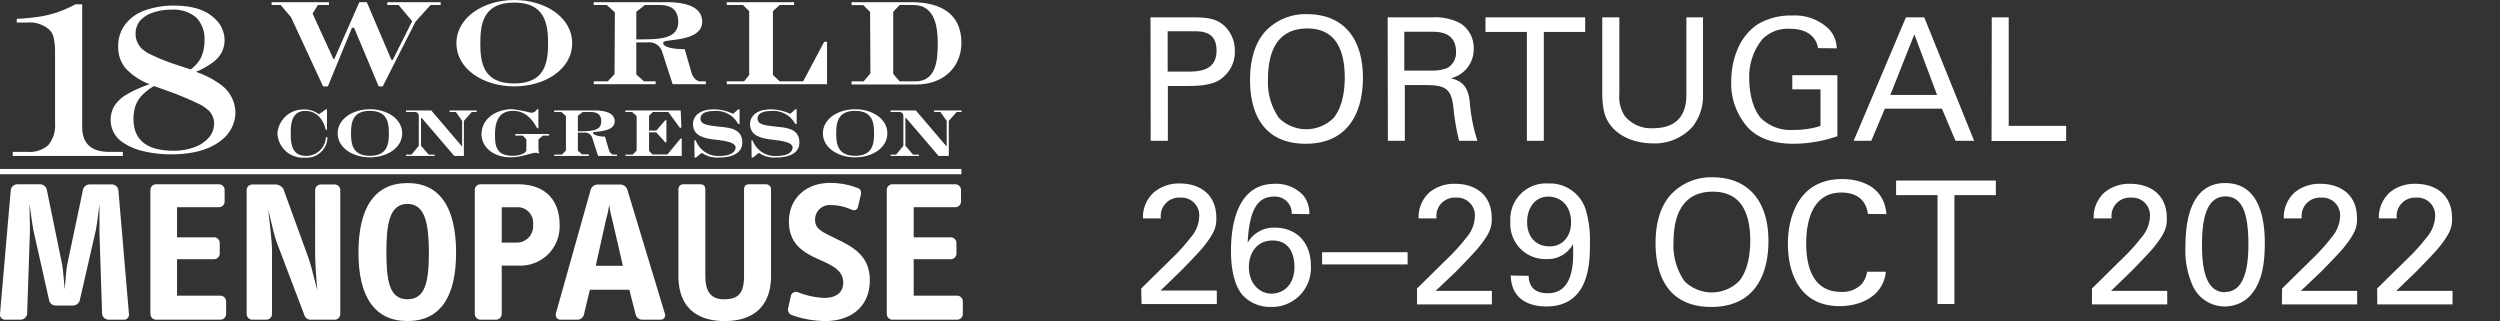<svg id="Livello_1" data-name="Livello 1" xmlns="http://www.w3.org/2000/svg" viewBox="0 0 368.73 47.35"><rect x="0" y="0" width="368.73" height="47.35" fill="#333333" stroke="none"/><defs><style>.cls-1{fill:#fff;}</style></defs><path class="cls-1" d="M1.88,22.4H4.06a4.11,4.11,0,0,0,3.06-1,4.5,4.5,0,0,0,1-3.21V7.71A9.78,9.78,0,0,0,7.9,5.49a2.28,2.28,0,0,0-.7-1.17,4.33,4.33,0,0,0-3.1-1H2.47V2.78a33.15,33.15,0,0,0,3.32-.32,16.17,16.17,0,0,0,2.7-.66A18.48,18.48,0,0,0,11.12.64h1V18.72q0,3.68,4,3.68h2V23H1.88Z"/><path class="cls-1" d="M48.05,16.14h.18v3h-.18c-.11-.53-.77-2.78-3-2.78-1.7,0-2.17,1.33-2.17,3.06,0,1.52,0,3.57,2.26,3.57a2.89,2.89,0,0,0,2.93-2.74h.23a3.07,3.07,0,0,1-3.38,3,3.75,3.75,0,0,1-4-3.58,3.8,3.8,0,0,1,3.87-3.52,3.43,3.43,0,0,1,2.25.71Z"/><path class="cls-1" d="M59.32,19.67c0,2.14-2.24,3.54-4.76,3.54s-4.76-1.4-4.76-3.54,2.24-3.56,4.76-3.56S59.32,17.52,59.32,19.67Zm-7.55,0c0,1.65.27,3.31,2.79,3.31s2.8-1.66,2.8-3.31-.28-3.32-2.8-3.32S51.77,18,51.77,19.67Z"/><path class="cls-1" d="M59.88,22.8h.82l1.07-1.3V17.22c0-.21,0-.7-.61-.7H59.88v-.23h3.73l4.55,5.33V17.83l-.92-1.31h-.93v-.23h4v.23h-.73l-1.16,1.31V23H67l-4.82-5.62h-.08V21.5l1.12,1.3h.88V23H59.88Z"/><path class="cls-1" d="M130.88,19.67c0,2.14-2.24,3.54-4.75,3.54s-4.76-1.4-4.76-3.54,2.24-3.56,4.76-3.56S130.88,17.52,130.88,19.67Zm-7.55,0c0,1.65.28,3.31,2.8,3.31s2.79-1.66,2.79-3.31-.28-3.32-2.79-3.32S123.33,18,123.33,19.67Z"/><path class="cls-1" d="M131.35,22.8h.82l1.07-1.3V17.22c0-.21,0-.7-.62-.7h-1.27v-.23h3.73l4.55,5.33V17.83l-.92-1.31h-.94v-.23h4.06v.23h-.73l-1.16,1.31V23h-1.51l-4.81-5.62h-.08V21.5l1.12,1.3h.87V23h-4.18Z"/><path class="cls-1" d="M79.41,16.11v2.81h-.18c-.58-1-1.51-2.57-3.57-2.57-2.55,0-2.65,2.41-2.65,3.58,0,1.61.21,3.05,2.62,3.05.64,0,1.85-.22,2-.79V20.55L77.11,20H76v-.24h5V20h-.92l-.66.55v1.57a1.08,1.08,0,0,0,.12.45l-.09.09a.59.59,0,0,0-.41-.12c-.79,0-2.06.66-3.7.66-2.87,0-4.32-1.77-4.32-3.36,0-2.48,2.33-3.74,4.53-3.74a24.22,24.22,0,0,1,2.77.53,1,1,0,0,0,.9-.53Z"/><path class="cls-1" d="M83.47,17.12l-.67-.6H81.73v-.23h5.93c1.24,0,3,.2,3,1.62,0,1.19-1.61,1.39-2.43,1.5-.67.08-.78.1-.78.24s.64.5,1.78.5l.57,1.94c.17.56.54.71.69.71H91V23H88.21l-.88-2.73a1.12,1.12,0,0,0-1.17-.71h-.93v2.66l.61.54h1V23H81.73V22.8h1.15l.59-.6Zm1.76,2.24c1.91,0,3.45,0,3.45-1.46,0-.69-.26-1.38-1.55-1.38h-1.2l-.7.56Z"/><path class="cls-1" d="M93.9,17.12l-.67-.6h-1v-.23h8.17l.1,2.55h-.23l-1.7-2.32H96.28l-.55.56v2.18H96.8l1.32-1.52h.17V21h-.17l-1.33-1.48H95.73v2.72l.49.54h2.22l1.93-2.34h.18V23h-8.3V22.8h1.07l.58-.6Z"/><path class="cls-1" d="M102.41,20.71h.21A3.54,3.54,0,0,0,106.18,23c1.28,0,2.31-.43,2.31-1.25s-1.83-1-2.9-1.14c-1.89-.2-3.38-.64-3.38-2.32,0-1,.79-2.16,3.07-2.16a6.54,6.54,0,0,1,2.84.66l.76-.66h.2v2.16h-.2a3.68,3.68,0,0,0-3.56-1.92c-.85,0-2,.19-2,1.12s1.14,1,2.92,1.21c1.46.14,3.24.33,3.24,2.32,0,1.67-1.67,2.21-3.39,2.21a3.88,3.88,0,0,1-2.58-.69l-.86.69h-.21Z"/><path class="cls-1" d="M110.83,20.71H111A3.54,3.54,0,0,0,114.61,23c1.27,0,2.29-.43,2.29-1.25s-1.83-1-2.89-1.14c-1.89-.2-3.38-.64-3.38-2.32,0-1,.78-2.16,3.07-2.16a6.54,6.54,0,0,1,2.84.66l.76-.66h.2v2.16h-.2a3.68,3.68,0,0,0-3.56-1.92c-.85,0-2,.19-2,1.12s1.14,1,2.92,1.21c1.45.14,3.24.33,3.24,2.32,0,1.67-1.67,2.21-3.4,2.21a3.87,3.87,0,0,1-2.57-.69l-.86.69h-.21Z"/><path class="cls-1" d="M40.06.32h8.46V.74H46.89L46.1,2l3,6.54c0,.08.1.16.15.16s.1-.08.13-.16L53,.32h1.1l3.57,8.37a.25.25,0,0,0,.19.16A.2.2,0,0,0,58,8.69l2.79-5.56-2-2.39H57.13V.32H65V.74h-1.5L61.28,3.2l-4.83,9.54h-.6L52.28,4.23a.28.28,0,0,0-.21-.16.24.24,0,0,0-.21.16l-3.5,8.51h-.71L42.93,2.55,41.4.74H40.06Z"/><path class="cls-1" d="M84.39,6.38c0,3.83-4,6.36-8.53,6.36s-8.54-2.53-8.54-6.36S71.34,0,75.86,0,84.39,2.52,84.39,6.38Zm-13.55,0c0,3,.5,5.93,5,5.93s5-3,5-5.93-.51-6-5-6S70.84,3.39,70.84,6.38Z"/><path class="cls-1" d="M90.69,1.81,89.49.74H87.57V.32H98.21c2.23,0,5.36.36,5.36,2.91,0,2.13-2.9,2.5-4.36,2.68-1.21.16-1.39.18-1.39.45,0,.5,1.12.89,3.17.89l1,3.47c.31,1,1,1.28,1.23,1.28h.89v.42H99.21L97.63,7.54a2,2,0,0,0-2.1-1.29H93.85V11L95,12h1.7v.42H87.57V12h2.07l1-1.07Zm3.16,4c3.44,0,6.19,0,6.19-2.63C100,2,99.57.74,97.26.74H95.11l-1.26,1Z"/><path class="cls-1" d="M110.5,1.65l-.92-.91h-2.39V.32h9.93V.74H115l-1,.91v9.41l1,.94h3.46l3.1-5.83h.42v6.25H107.19V12h2.55l.76-.94Z"/><path class="cls-1" d="M128.33,1.76l-1-1H125.6V.32h8.8c4.22,0,7.4,1.62,7.4,6,0,3.62-2.7,6.14-6.62,6.14H125.6V12h1.78l1-1.18Zm3.41,9.14.95,1.1H135c3.13,0,3.31-3.2,3.31-5.62S137.89.74,134.74.74h-2.05l-.95,1Z"/><path class="cls-1" d="M18.34,47.15H16a1,1,0,0,1-.94-.83l-.39-12c0-.62,0-3.41,0-4.21-.14,1.12-.38,3.24-.62,4.21l-2.29,10a1.06,1.06,0,0,1-1,.74H8.25a1,1,0,0,1-1-.74L5,34.28c-.21-.88-.48-3.09-.65-4.21,0,.59.09,3.53.06,4.21L4,46.32a1,1,0,0,1-.95.83H.71A.74.74,0,0,1,0,46.32L1.59,28a1,1,0,0,1,.94-.82H5.89a1.05,1.05,0,0,1,1,.73L9.16,39c.15.8.29,2.65.38,3.68.09-1,.24-3,.38-3.68l2.33-11.07a1.05,1.05,0,0,1,1-.73h3.27a1,1,0,0,1,.94.82l1.56,18.31A.74.74,0,0,1,18.34,47.15Z"/><path class="cls-1" d="M32.53,47.15H23a.85.85,0,0,1-.82-.83V28a.84.84,0,0,1,.82-.82h9.31a.84.84,0,0,1,.82.82v1.74a.84.84,0,0,1-.82.82H26.11V35h5.48a.84.84,0,0,1,.82.82V37.4a.85.85,0,0,1-.82.83H26.11v5.38h6.42a.85.85,0,0,1,.82.83v1.88A.85.85,0,0,1,32.53,47.15Z"/><path class="cls-1" d="M49.37,47.15H45.81a.93.93,0,0,1-.92-.68l-4-10.54c-.47-1.21-.85-3.15-1.33-4.95.21,1.83.56,4.69.56,5.92v9.45a.84.84,0,0,1-.82.8H37.21a.85.85,0,0,1-.83-.8V28a.84.84,0,0,1,.83-.79h3.33a1.41,1.41,0,0,1,1.26.67L45.48,38c.44,1.24.8,2.89,1.33,4.8-.18-1.91-.33-4.06-.33-5.54V28a.84.84,0,0,1,.83-.79h2.06a.83.83,0,0,1,.82.79V46.35A.84.84,0,0,1,49.37,47.15Z"/><path class="cls-1" d="M60.11,47.35c-4.8,0-7.24-3.5-7.24-10.1S55.25,27,60.11,27c4.68,0,7.16,3.48,7.16,10.27C67.27,43.76,64.94,47.35,60.11,47.35Zm0-17.28c-2.71,0-3.12,3.09-3.12,7.07,0,4.33.44,7,3.12,7s3.15-2.73,3.15-7C63.23,33.13,62.76,30.07,60.08,30.07Z"/><path class="cls-1" d="M76.42,39.17H74v7.15a.85.85,0,0,1-.83.83H70.86a.85.85,0,0,1-.83-.83V28a.84.84,0,0,1,.83-.82h5.53c4,0,6.15,2.29,6.15,6A5.78,5.78,0,0,1,76.42,39.17Zm-.3-8.6H74v5.21h2.11a2.4,2.4,0,0,0,2.51-2.62A2.3,2.3,0,0,0,76.12,30.57Z"/><path class="cls-1" d="M97.41,47.15H94.76a1,1,0,0,1-1-.74l-.94-3.68H87l-.88,3.68a1,1,0,0,1-1,.74H82.69c-.59,0-.83-.5-.68-1l5.12-18.2a1.08,1.08,0,0,1,1-.73h3.39a1.11,1.11,0,0,1,1,.73l5.51,18.2C98.24,46.65,98,47.15,97.41,47.15ZM90.28,32.31a17.22,17.22,0,0,1-.44-2.13,12.07,12.07,0,0,1-.44,2.13L87.87,39.2h4Z"/><path class="cls-1" d="M106.89,47.35c-4.42,0-6.83-2.32-6.83-6.65V28a.73.73,0,0,1,.79-.82h2.36c.59,0,.82.23.82.82V40.64c0,2.36.8,3.5,2.77,3.5,2.21,0,2.94-1,2.94-3.5V28c0-.59.24-.82.83-.82h2.35a.74.74,0,0,1,.8.82V40.7C113.72,45,111.3,47.35,106.89,47.35Z"/><path class="cls-1" d="M121.72,47.35a14.6,14.6,0,0,1-5-.91.86.86,0,0,1-.47-1l.41-1.85a.77.77,0,0,1,1-.5,11.79,11.79,0,0,0,3.92.85c1.47,0,2.79-.62,2.79-2.24,0-2.24-2.44-2.82-4.59-3.91-1.79-.92-3.42-2.21-3.42-5.13,0-3.24,2.36-5.68,6.07-5.68a11.21,11.21,0,0,1,4.12.77c.44.17.5.56.41,1l-.41,1.74c-.09.41-.41.64-.94.44a7.37,7.37,0,0,0-3.06-.68,2.14,2.14,0,0,0-2.33,2.24c0,1.35,1.3,1.82,2.77,2.56,2.5,1.23,5.3,2.44,5.3,6.3S125.52,47.35,121.72,47.35Z"/><path class="cls-1" d="M141.18,47.15h-9.57a.85.85,0,0,1-.82-.83V28a.84.84,0,0,1,.82-.82h9.31a.84.84,0,0,1,.82.82v1.74a.84.84,0,0,1-.82.82h-6.16V35h5.48a.85.85,0,0,1,.83.82V37.4a.85.85,0,0,1-.83.83h-5.48v5.38h6.42a.85.85,0,0,1,.83.83v1.88A.85.85,0,0,1,141.18,47.15Z"/><polygon class="cls-1" points="0 25.7 0 24.92 141.8 24.92 141.8 25.7 0 25.7 0 25.7"/><path class="cls-1" d="M22.07,12.42a9.38,9.38,0,0,1-3.56-2.36,4.88,4.88,0,0,1-1.08-3.22,5.26,5.26,0,0,1,1-3.19,6.16,6.16,0,0,1,2.87-2.09A12.31,12.31,0,0,1,25.7.83q4.11,0,6.06,2a3.87,3.87,0,0,1,1,1.42,4.14,4.14,0,0,1,.36,1.66,3.86,3.86,0,0,1-.42,1.81,4.45,4.45,0,0,1-1.34,1.51,12.4,12.4,0,0,1-2.46,1.37,13.42,13.42,0,0,1,3.75,1.95,5.14,5.14,0,0,1,2.07,4,4.89,4.89,0,0,1-.41,2,5.19,5.19,0,0,1-1.16,1.7c-1.75,1.68-4.38,2.51-7.91,2.51a17.2,17.2,0,0,1-4-.44,8.73,8.73,0,0,1-3-1.24,3.94,3.94,0,0,1-1.92-3.37,4,4,0,0,1,.57-2.12,5.34,5.34,0,0,1,1.86-1.69A17.93,17.93,0,0,1,22.07,12.42Zm.65.27A8.12,8.12,0,0,0,21,14a4.32,4.32,0,0,0-1,1.56,6.09,6.09,0,0,0-.31,2c0,3.12,2,4.67,5.89,4.67a8.56,8.56,0,0,0,3.09-.52,5.1,5.1,0,0,0,2.14-1.43,3.11,3.11,0,0,0,.77-2,2.66,2.66,0,0,0-.89-2.06c-.26-.22-.56-.43-.88-.65-.82-.43-1.81-.88-3-1.36l-1-.41-1-.36-.72-.26-.67-.24Zm5.4-2.45A4.82,4.82,0,0,0,29.69,8.4,5.88,5.88,0,0,0,30.16,6a4.47,4.47,0,0,0-1.22-3.42,5.11,5.11,0,0,0-3.62-1.15,8.12,8.12,0,0,0-2.83.45A4.31,4.31,0,0,0,20.62,3.1,3,3,0,0,0,20,5a3,3,0,0,0,.25,1.22,3.12,3.12,0,0,0,.71,1,6.15,6.15,0,0,0,.87.62,30.16,30.16,0,0,0,4.55,1.83Z"/><path class="cls-1" d="M169.69,2.56h6.11c2.22,0,3.73.13,5,1.47a5,5,0,0,1,1.33,3.53,4.78,4.78,0,0,1-1.44,3.55c-.95,1-2.21,1.57-5.49,1.57h-2.95v8.09h-2.53Zm2.53,8h3c1.66,0,4.21-.13,4.21-3.1s-2.37-2.85-3.68-2.85h-3.53Z"/><path class="cls-1" d="M186.72,4.53a8.1,8.1,0,0,1,6.07-2.44c5.05,0,8.23,3.22,8.23,9.4,0,4.84-2,9.71-8.43,9.71-6.2,0-8.22-4.41-8.22-9.41C184.37,9.73,184.72,6.67,186.72,4.53Zm1.91,12.86a5.71,5.71,0,0,0,8.07,0c1.49-1.81,1.64-4.69,1.64-5.92,0-4.14-1.36-7.27-5.52-7.27-4.62,0-5.8,3.71-5.8,7.44A9.17,9.17,0,0,0,188.63,17.39Z"/><path class="cls-1" d="M204.67,2.56h6.51a8,8,0,0,1,4.18.86,4.27,4.27,0,0,1,2,3.71A4.38,4.38,0,0,1,214,11.54c1.74.46,2.52,1.24,2.78,3.51a24.47,24.47,0,0,0,1.13,5.72h-2.7a32.36,32.36,0,0,1-.83-4.81c-.3-2.65-.93-3.41-4-3.41h-3.18v8.22h-2.5Zm2.45,7.85h4a5.81,5.81,0,0,0,2.4-.41,2.58,2.58,0,0,0,1.23-2.37c0-2.95-2.62-2.95-3.63-2.95h-4Z"/><path class="cls-1" d="M225.2,20.77V4.71h-6.1V2.56h14.7V4.71h-6.1V20.77Z"/><path class="cls-1" d="M238.84,2.56V13.84a5.1,5.1,0,0,0,.81,3.28,5,5,0,0,0,4.16,1.79c4.92,0,4.92-3.86,4.92-5.17V2.56h2.45V13.79a7.43,7.43,0,0,1-1.49,4.84,7.49,7.49,0,0,1-5.88,2.52c-1.71,0-4.74-.48-6.43-2.9-.55-.81-1.06-1.87-1.06-4.59V2.56Z"/><path class="cls-1" d="M268.15,7.1c-.28-1.69-1.64-2.85-4.11-2.85a5.24,5.24,0,0,0-4.11,1.54A8.75,8.75,0,0,0,258,11.64c0,1.54.33,4.14,1.67,5.73a6.22,6.22,0,0,0,4.84,1.79,13,13,0,0,0,4-.58v-5.4h-4.16V11.09H271v9a20,20,0,0,1-6.48,1.11c-3.35,0-5.32-1-6.61-2.27A9.75,9.75,0,0,1,255.34,12c0-1.81.45-6.1,3.91-8.42a9.46,9.46,0,0,1,5.06-1.29,7.22,7.22,0,0,1,5.38,1.94,4.22,4.22,0,0,1,1.21,2.9Z"/><path class="cls-1" d="M281.11,2.56h2.7l7.36,18.21h-2.75l-2-4.74H278l-2,4.74h-2.6ZM278.81,14h6.89l-3.35-8.93Z"/><path class="cls-1" d="M293.77,2.56h2.5v16h8.47v2.24h-11Z"/><path class="cls-1" d="M168.32,42.55l4.57-4.49a27.19,27.19,0,0,0,2.7-3A4.94,4.94,0,0,0,176.87,32a2.61,2.61,0,0,0-2.8-2.85,2.7,2.7,0,0,0-2.85,3.06h-2.64a4.9,4.9,0,0,1,1.61-3.84A5.74,5.74,0,0,1,174,27.06c2.68,0,5.4,1.36,5.4,5.1,0,1.11-.08,2-2,4.36-.5.63-2.72,2.92-3.23,3.43l-3,2.9h8.3v2h-11.1Z"/><path class="cls-1" d="M195,37.2h12.61V39H195Z"/><path class="cls-1" d="M209,42.55l4.56-4.49a26.22,26.22,0,0,0,2.7-3A5,5,0,0,0,217.53,32a2.62,2.62,0,0,0-2.8-2.85,2.7,2.7,0,0,0-2.85,3.06h-2.65a4.9,4.9,0,0,1,1.61-3.84,5.76,5.76,0,0,1,3.78-1.26c2.68,0,5.4,1.36,5.4,5.1,0,1.11-.07,2-2,4.36-.5.63-2.72,2.92-3.22,3.43l-3.05,2.9h8.29v2H209Z"/><path class="cls-1" d="M225.47,40.68c0,1.51.83,2.57,2.8,2.57,3.83,0,3.86-4.51,3.73-7.24a4.21,4.21,0,0,1-3.91,2.2,5.16,5.16,0,0,1-5.32-5.52,5.27,5.27,0,0,1,5.6-5.63A5.54,5.54,0,0,1,234,31.35,15.91,15.91,0,0,1,234.5,36c0,2.57,0,9.2-6.43,9.2-2.37,0-5.15-.93-5.25-4.56ZM228.37,29c-2,0-3.13,1.69-3.13,3.76,0,2.27,1.39,3.58,3.31,3.58s3.17-1.46,3.17-3.55C231.72,30.21,230.08,29,228.37,29Z"/><path class="cls-1" d="M246.53,28.6a8.12,8.12,0,0,1,6.07-2.45c5,0,8.23,3.23,8.23,9.41,0,4.84-1.95,9.71-8.43,9.71-6.2,0-8.22-4.41-8.22-9.41C244.18,33.79,244.53,30.74,246.53,28.6Zm1.91,12.86a5.71,5.71,0,0,0,8.07,0c1.49-1.81,1.64-4.69,1.64-5.93,0-4.13-1.36-7.26-5.52-7.26-4.62,0-5.8,3.71-5.8,7.44A9.19,9.19,0,0,0,248.44,41.46Z"/><path class="cls-1" d="M275.5,31.55c-.1-.63-.43-3.15-3.93-3.15-4.39,0-5.17,4.49-5.17,7.51,0,3.43,1,7.14,5.14,7.14A4,4,0,0,0,274.49,42a3.62,3.62,0,0,0,.89-1.92h2.77c-.38,3.58-3.68,5.07-6.81,5.07-6.4,0-7.64-5.65-7.64-9.18,0-3.83,1.49-9.56,8-9.56,2.57,0,6.2,1,6.53,5.17Z"/><path class="cls-1" d="M285.77,44.84V28.78h-6.11V26.63h14.71v2.15h-6.11V44.84Z"/><path class="cls-1" d="M308.55,42.55l4.56-4.49a26.22,26.22,0,0,0,2.7-3A5,5,0,0,0,317.1,32a2.62,2.62,0,0,0-2.8-2.85,2.7,2.7,0,0,0-2.85,3.06H308.8a4.9,4.9,0,0,1,1.61-3.84,5.77,5.77,0,0,1,3.79-1.26c2.67,0,5.39,1.36,5.39,5.1,0,1.11-.07,2-2,4.36-.51.63-2.73,2.92-3.23,3.43l-3,2.9h8.29v2H308.55Z"/><path class="cls-1" d="M328.19,27c5.22,0,5.85,5.59,5.85,8.87,0,4.14-.83,6.46-2.42,8a5.2,5.2,0,0,1-8.14-1.57,12.67,12.67,0,0,1-1.14-6C322.34,33.72,322.64,27,328.19,27Zm0,16.06c2.92,0,3.43-3.83,3.43-7,0-4.19-.73-7.09-3.38-7.09-3.05,0-3.46,4-3.46,7.14C324.76,40.07,325.52,43.1,328.17,43.1Z"/><path class="cls-1" d="M336.59,42.55l4.57-4.49a27.1,27.1,0,0,0,2.69-3A5,5,0,0,0,345.14,32a2.61,2.61,0,0,0-2.8-2.85,2.7,2.7,0,0,0-2.85,3.06h-2.65a4.92,4.92,0,0,1,1.62-3.84,5.74,5.74,0,0,1,3.78-1.26c2.67,0,5.4,1.36,5.4,5.1,0,1.11-.08,2-2,4.36-.5.63-2.72,2.92-3.23,3.43l-3.05,2.9h8.3v2h-11.1Z"/><path class="cls-1" d="M350.61,42.55l4.57-4.49a26.13,26.13,0,0,0,2.69-3A5,5,0,0,0,359.16,32a2.61,2.61,0,0,0-2.8-2.85,2.7,2.7,0,0,0-2.85,3.06h-2.65a5,5,0,0,1,1.62-3.84,5.74,5.74,0,0,1,3.78-1.26c2.67,0,5.4,1.36,5.4,5.1,0,1.11-.08,2-2,4.36-.5.63-2.72,2.92-3.23,3.43l-3,2.9h8.3v2h-11.1Z"/><path class="cls-1" d="M190.52,31.54A2.45,2.45,0,0,0,187.88,29c-2.52,0-3.63,2.17-3.86,6.8a4.42,4.42,0,0,1,4.06-2.22c2.84,0,5.26,1.89,5.26,5.6a5.73,5.73,0,0,1-5.89,6.09,5.48,5.48,0,0,1-4.31-1.89c-1.28-1.71-1.58-4.2-1.58-6.42,0-3.8.93-9.85,6.44-9.85a5.46,5.46,0,0,1,4.18,1.66,4.23,4.23,0,0,1,.94,2.82Zm.4,7.81c0-1.23-.35-3.88-3.24-3.88-2.35,0-3.48,1.92-3.48,3.91,0,2.26,1.41,3.93,3.35,3.93C189.11,43.31,190.92,42.2,190.92,39.35Z"/></svg>